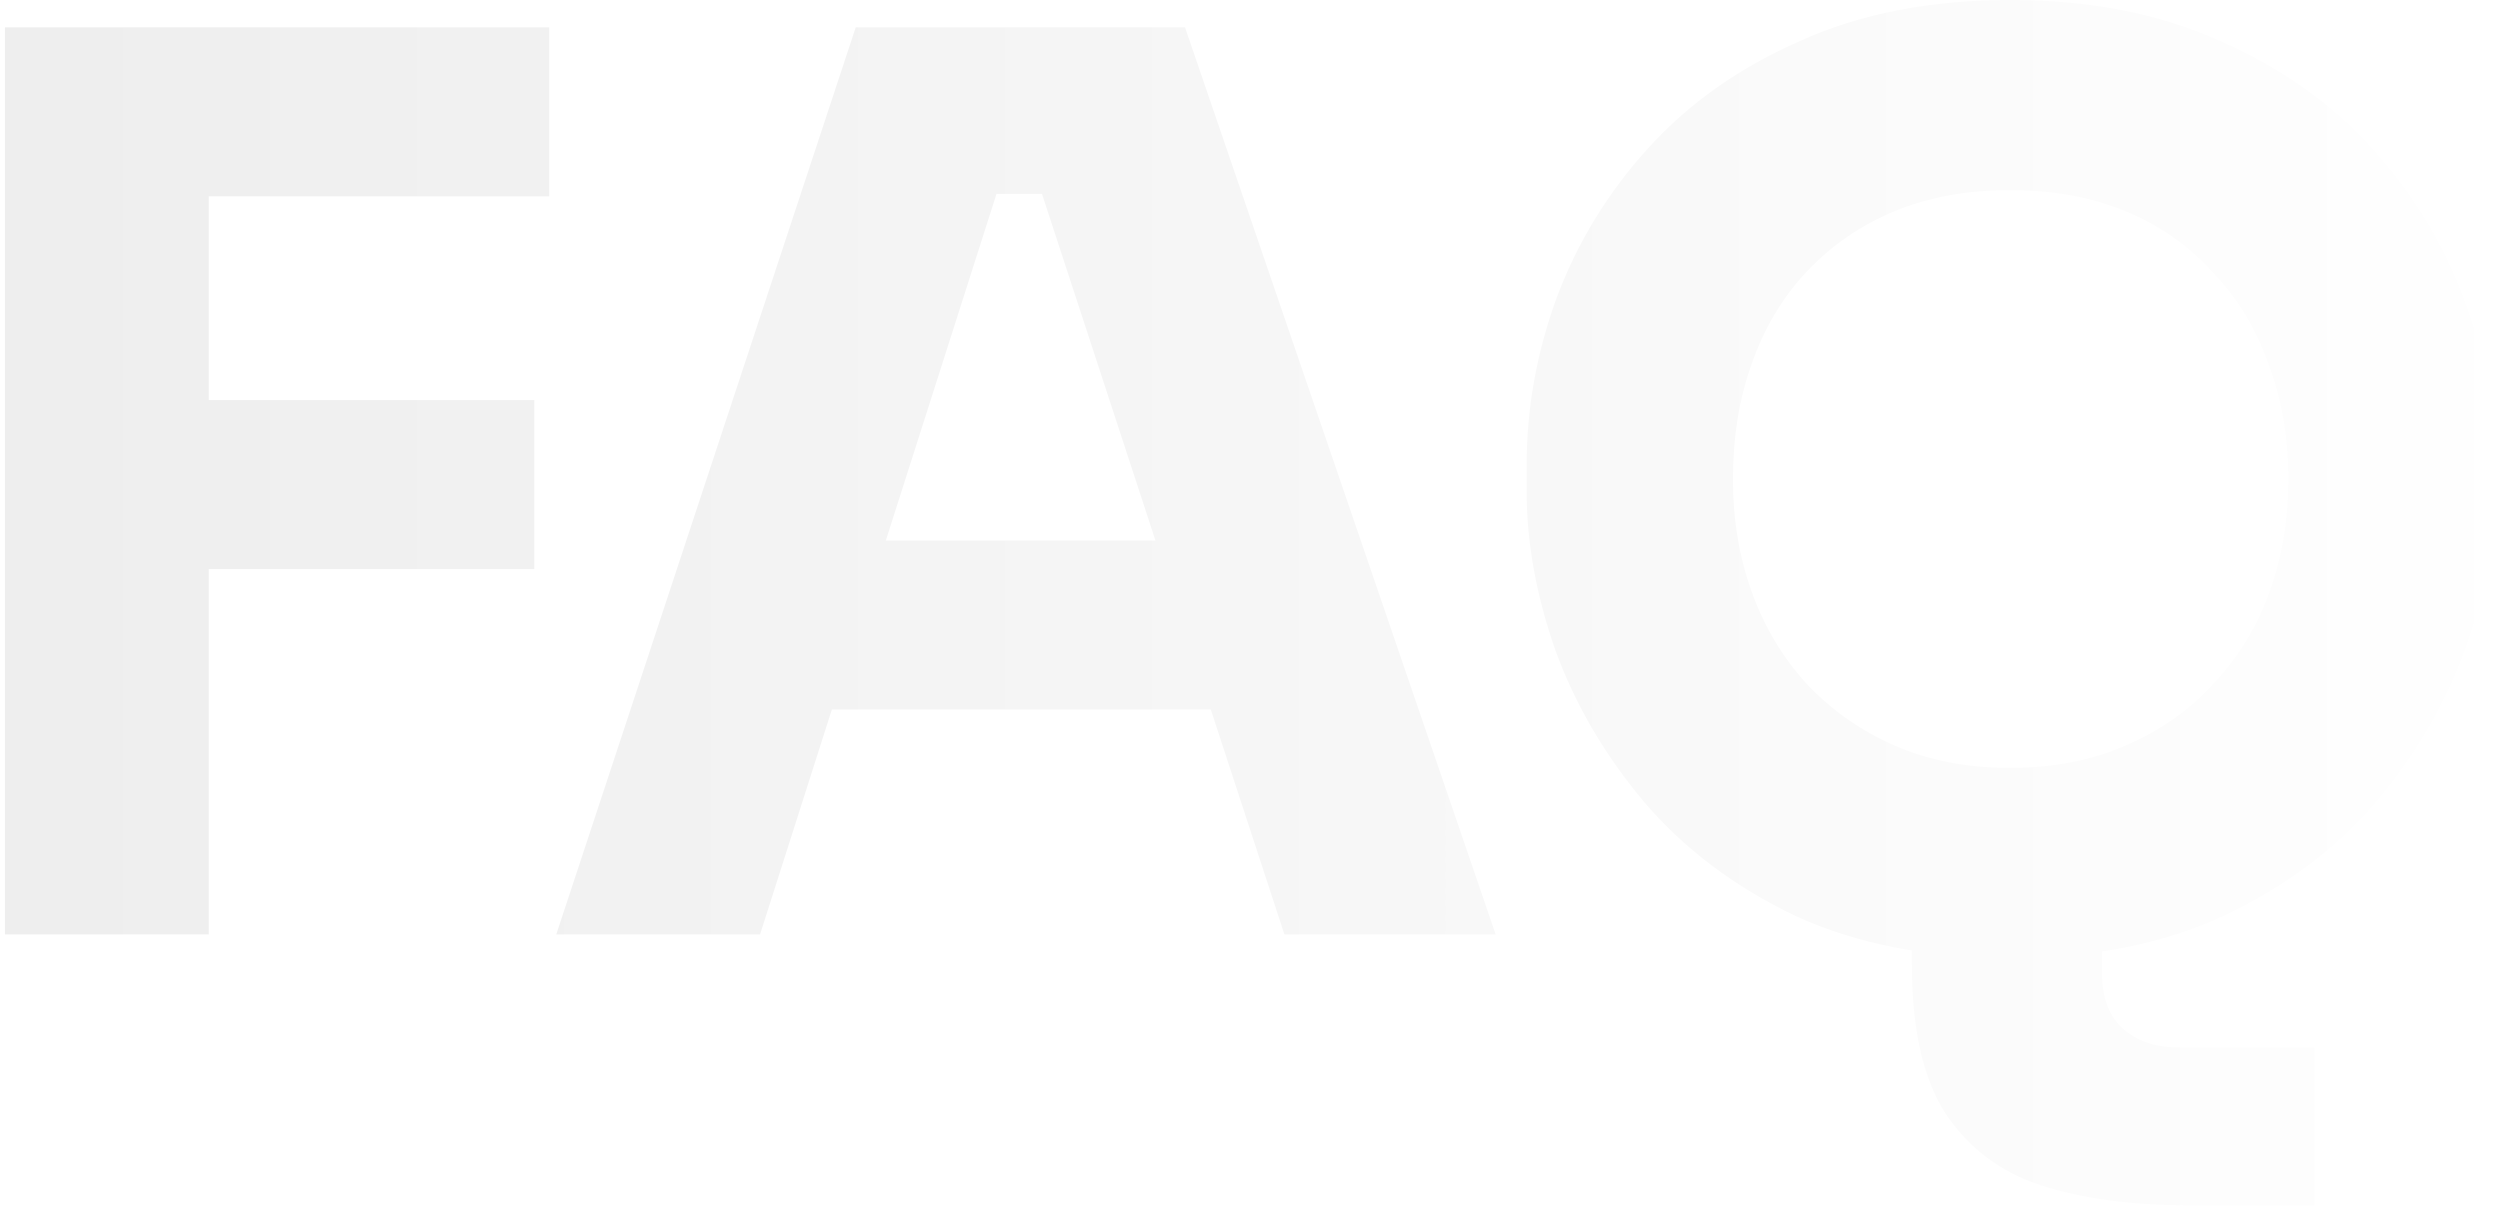 <svg xmlns="http://www.w3.org/2000/svg" width="2012" height="978" viewBox="0 0 2012 978" fill="none"><g filter="url(#filter0_d_209_35)"><path d="M4 752V22H168V752H4ZM148 458V322H430V458H148ZM148 158V22H442V158H148ZM447.695 752L688.695 22H953.695L1203.7 752H1033.7L831.695 135L883.695 156H754.695L808.695 135L611.695 752H447.695ZM630.695 571L680.695 435H966.695L1017.7 571H630.695ZM1760.67 970C1715.34 970 1676.01 964.667 1642.67 954C1610.01 943.333 1584.34 924 1565.67 896C1547.67 868 1538.67 828 1538.67 776V664H1691.67V783C1691.67 802.333 1697.01 817 1707.67 827C1719.01 837.667 1734.34 843 1753.67 843H1862.67V970H1760.67ZM1617.67 771C1551.67 771 1494.01 759.667 1444.67 737C1396.01 713.667 1355.67 683.333 1323.67 646C1291.67 608 1267.67 567 1251.67 523C1236.34 479 1228.67 436.667 1228.67 396V374C1228.67 328.667 1236.67 284 1252.67 240C1269.34 195.333 1294.01 155 1326.67 119C1359.34 83 1400.01 54.333 1448.67 33C1497.34 11 1553.67 -3.38554e-05 1617.67 -3.38554e-05C1681.67 -3.38554e-05 1738.01 11 1786.67 33C1835.34 54.333 1876.01 83 1908.67 119C1941.34 155 1966.01 195.333 1982.67 240C1999.34 284 2007.67 328.667 2007.67 374V396C2007.67 436.667 1999.67 479 1983.67 523C1967.67 567 1943.67 608 1911.67 646C1879.67 683.333 1839.01 713.667 1789.67 737C1741.01 759.667 1683.67 771 1617.67 771ZM1617.67 618C1652.34 618 1683.34 612 1710.67 600C1738.67 588 1762.34 571.333 1781.67 550C1801.67 528.667 1816.67 504 1826.67 476C1836.67 448 1841.67 418 1841.67 386C1841.67 352 1836.34 321 1825.67 293C1815.67 264.333 1800.67 239.667 1780.67 219C1761.34 197.667 1738.01 181.333 1710.67 170C1683.34 158.667 1652.34 153 1617.67 153C1583.01 153 1552.01 158.667 1524.67 170C1497.34 181.333 1473.67 197.667 1453.67 219C1434.34 239.667 1419.67 264.333 1409.67 293C1399.67 321 1394.67 352 1394.67 386C1394.67 418 1399.67 448 1409.67 476C1419.67 504 1434.34 528.667 1453.67 550C1473.67 571.333 1497.34 588 1524.67 600C1552.01 612 1583.01 618 1617.67 618Z" fill="url(#paint0_linear_209_35)"></path></g><defs><filter id="filter0_d_209_35" x="0" y="0" width="2011.67" height="978" filterUnits="userSpaceOnUse" color-interpolation-filters="sRGB"><feGaussianBlur stdDeviation="2"></feGaussianBlur></filter><linearGradient id="paint0_linear_209_35" x1="2050" y1="412" x2="-78" y2="412" gradientUnits="userSpaceOnUse"><stop stop-color="white"></stop><stop offset="1" stop-color="#EDEDED"></stop></linearGradient></defs></svg>